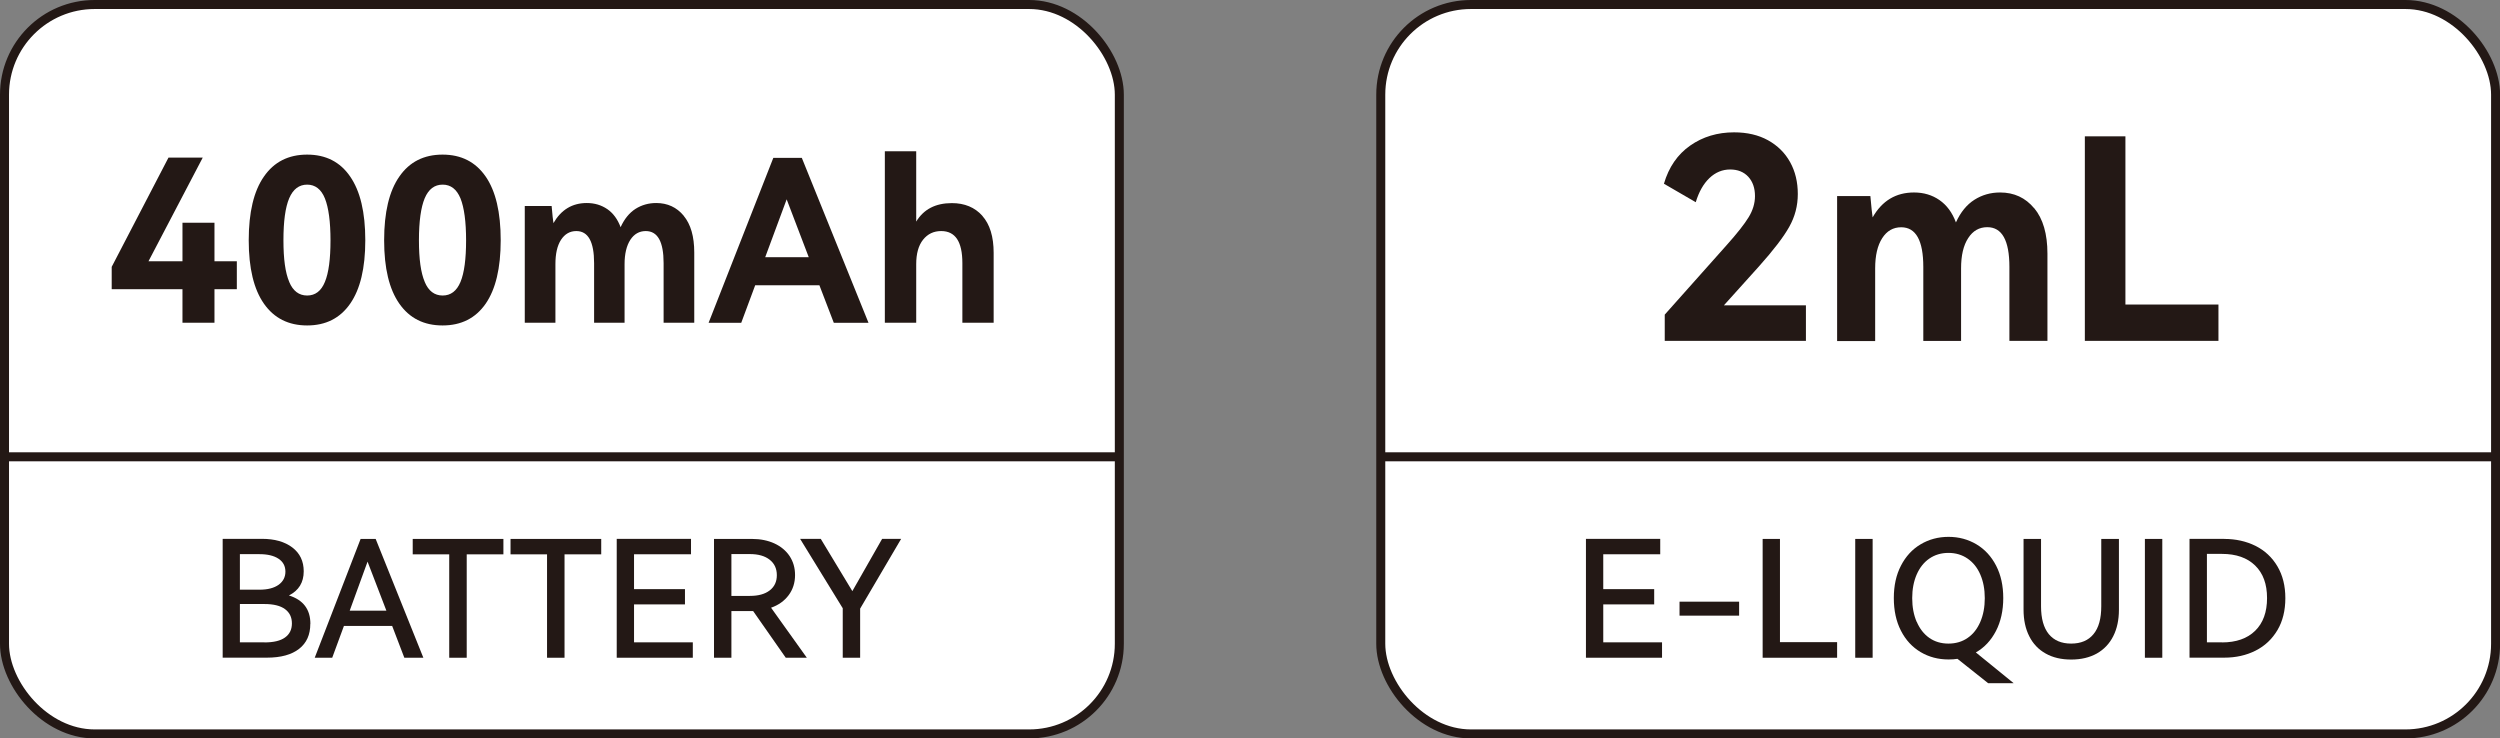 <?xml version="1.0" encoding="UTF-8"?>
<svg id="_图层_2" data-name="图层 2" xmlns="http://www.w3.org/2000/svg" viewBox="0 0 277.31 81.91">
  <rect x="0" y="0" width="277.31" height="81.91" fill="#808080" stroke="none"/>
  <defs>
    <style>
      .cls-1 {
        fill: none;
      }

      .cls-1, .cls-2 {
        stroke: #231815;
        stroke-miterlimit: 10;
      }

      .cls-2 {
        fill: #fff;
      }

      .cls-3 {
        fill: #231815;
      }
    </style>
  </defs>
  <g id="_图层_1-2" data-name="图层 1">
    <rect class="cls-2" x="153.16" y=".5" width="123.66" height="80.91" rx="10" ry="10"/>
    <g>
      <path class="cls-3" d="M191.24,33.87h9.08v3.94h-15.66v-2.91l6.85-7.69c1.18-1.32,2-2.36,2.46-3.12,.46-.75,.7-1.54,.7-2.34,0-.89-.25-1.6-.74-2.14-.5-.54-1.17-.81-2.02-.81s-1.63,.32-2.29,.95c-.66,.63-1.17,1.52-1.52,2.68l-3.53-2.05c.54-1.84,1.51-3.25,2.91-4.23s3.03-1.47,4.87-1.47c1.45,0,2.7,.29,3.77,.88,1.06,.59,1.88,1.4,2.45,2.43s.85,2.21,.85,3.53-.32,2.52-.95,3.64c-.63,1.13-1.75,2.59-3.36,4.39l-3.88,4.31Z"/>
      <path class="cls-3" d="M225.65,23.1c.97,1.17,1.46,2.85,1.46,5.04v9.67h-4.22v-8.21c0-2.93-.82-4.4-2.45-4.4-.89,0-1.6,.4-2.12,1.21-.53,.81-.79,1.92-.79,3.35v8.06h-4.19v-8.21c0-2.93-.82-4.4-2.45-4.4-.89,0-1.59,.4-2.11,1.21-.52,.81-.78,1.92-.78,3.35v8.06h-4.22V21.75h3.69c.1,1.18,.19,1.96,.25,2.36,1.05-1.84,2.58-2.76,4.59-2.76,1.07,0,2.01,.28,2.82,.84,.81,.56,1.42,1.38,1.83,2.48,.52-1.14,1.2-1.97,2.05-2.51,.85-.54,1.8-.81,2.85-.81,1.55,0,2.81,.58,3.78,1.75Z"/>
      <path class="cls-3" d="M231.26,15.12h4.5v18.66h10.32v4.03h-14.82V15.12Z"/>
    </g>
    <g>
      <path class="cls-3" d="M183.49,67.04h-5.65v4.21h6.52v1.71h-8.44v-13.19h8.24v1.71h-6.32v3.87h5.65v1.69Z"/>
      <path class="cls-3" d="M186.3,68.29v-1.55h6.61v1.55h-6.61Z"/>
      <path class="cls-3" d="M195.51,59.78h1.93v11.45h6.34v1.73h-8.26v-13.18Z"/>
      <path class="cls-3" d="M207.72,72.96h-1.93v-13.18h1.93v13.18Z"/>
      <path class="cls-3" d="M223.34,75.78h-2.81l-3.4-2.7c-.29,.05-.62,.07-.99,.07-1.14,0-2.17-.27-3.1-.82-.92-.55-1.65-1.33-2.18-2.37-.53-1.03-.79-2.24-.79-3.62s.26-2.57,.79-3.59c.53-1.03,1.25-1.82,2.18-2.37,.92-.55,1.96-.83,3.1-.83s2.17,.28,3.1,.83c.92,.55,1.65,1.34,2.18,2.37,.53,1.03,.79,2.22,.79,3.59s-.27,2.61-.81,3.65-1.28,1.84-2.23,2.38l4.18,3.4Zm-10.72-6.79c.33,.76,.79,1.35,1.39,1.77s1.31,.63,2.12,.63,1.53-.21,2.13-.63c.61-.42,1.07-1.01,1.4-1.77s.5-1.64,.5-2.64-.17-1.87-.5-2.63c-.33-.76-.8-1.34-1.41-1.76-.61-.42-1.32-.63-2.12-.63s-1.51,.21-2.12,.63c-.61,.42-1.07,1.01-1.4,1.76-.33,.76-.5,1.63-.5,2.63s.17,1.88,.5,2.64Z"/>
      <path class="cls-3" d="M233.1,59.78h1.94v7.85c0,1.13-.21,2.11-.63,2.94s-1.03,1.47-1.82,1.92c-.79,.44-1.74,.67-2.84,.67s-2.05-.22-2.84-.67c-.79-.44-1.4-1.08-1.82-1.92-.42-.83-.63-1.81-.63-2.94v-7.85h1.94v7.47c0,1.36,.29,2.39,.86,3.09,.58,.7,1.4,1.05,2.48,1.05s1.91-.35,2.48-1.05c.58-.7,.86-1.73,.86-3.09v-7.47Z"/>
      <path class="cls-3" d="M239.85,72.96h-1.93v-13.18h1.93v13.18Z"/>
      <path class="cls-3" d="M246.72,59.78c1.28,0,2.44,.26,3.47,.77,1.03,.52,1.84,1.27,2.43,2.27s.88,2.17,.88,3.53-.29,2.56-.88,3.55-1.39,1.75-2.42,2.27c-1.03,.52-2.19,.78-3.48,.78h-3.85v-13.18h3.85Zm-.25,11.48c1.57,0,2.8-.43,3.68-1.29,.88-.86,1.32-2.07,1.32-3.63s-.44-2.75-1.32-3.61c-.88-.86-2.11-1.29-3.68-1.29h-1.67v9.81h1.67Z"/>
    </g>
    <line class="cls-1" x1="153.16" y1="50.67" x2="276.81" y2="50.67"/>
    <rect class="cls-2" x=".5" y=".5" width="123.66" height="80.91" rx="10" ry="10"/>
    <g>
      <path class="cls-3" d="M23.79,24.71v4.27h2.48v3.1h-2.48v3.72h-3.55v-3.72h-7.85v-2.48l6.3-12.12h3.8l-6.02,11.5h3.77v-4.27h3.55Z"/>
      <path class="cls-3" d="M38.84,33.69c-1.12,1.61-2.71,2.41-4.77,2.41s-3.66-.8-4.79-2.41-1.69-3.95-1.69-7.04,.56-5.46,1.69-7.07c1.12-1.62,2.72-2.43,4.79-2.43s3.66,.81,4.77,2.43c1.12,1.62,1.68,3.97,1.68,7.07s-.56,5.43-1.68,7.04Zm-6.76-2.42c.42,1.01,1.09,1.51,1.99,1.51s1.56-.5,1.97-1.51c.42-1.01,.62-2.55,.62-4.61s-.21-3.63-.62-4.65-1.08-1.53-1.97-1.53-1.56,.5-1.99,1.51c-.43,1.01-.64,2.56-.64,4.66s.21,3.6,.64,4.61Z"/>
      <path class="cls-3" d="M53.87,33.69c-1.12,1.61-2.71,2.41-4.78,2.41s-3.66-.8-4.79-2.41-1.69-3.95-1.69-7.04,.56-5.46,1.69-7.07c1.12-1.62,2.72-2.43,4.79-2.43s3.66,.81,4.78,2.43c1.12,1.62,1.67,3.97,1.67,7.07s-.56,5.43-1.67,7.04Zm-6.76-2.42c.42,1.01,1.09,1.51,1.99,1.51s1.56-.5,1.98-1.51c.42-1.01,.62-2.55,.62-4.61s-.21-3.63-.62-4.65c-.42-1.02-1.08-1.53-1.98-1.53s-1.56,.5-1.99,1.51c-.42,1.01-.64,2.56-.64,4.66s.21,3.6,.64,4.61Z"/>
      <path class="cls-3" d="M75.84,23.94c.78,.94,1.17,2.3,1.17,4.06v7.8h-3.4v-6.62c0-2.37-.66-3.55-1.98-3.55-.72,0-1.29,.33-1.71,.97-.42,.65-.64,1.55-.64,2.7v6.5h-3.38v-6.62c0-2.37-.66-3.55-1.97-3.55-.72,0-1.28,.33-1.7,.97-.42,.65-.62,1.55-.62,2.7v6.5h-3.4v-12.95h2.98c.08,.95,.15,1.58,.2,1.9,.85-1.48,2.08-2.23,3.7-2.23,.87,0,1.62,.23,2.28,.68,.65,.45,1.14,1.12,1.47,2,.42-.92,.97-1.59,1.65-2.03,.68-.43,1.45-.65,2.3-.65,1.25,0,2.27,.47,3.05,1.41Z"/>
      <path class="cls-3" d="M88.94,17.51l7.4,18.3h-3.85l-1.6-4.17h-7.12l-1.55,4.17h-3.62l7.18-18.3h3.17Zm.77,11.02l-2.45-6.42-2.38,6.42h4.82Z"/>
      <path class="cls-3" d="M108.96,23.94c.84,.94,1.26,2.31,1.26,4.11v7.75h-3.47v-6.62c0-2.37-.78-3.55-2.35-3.55-.83,0-1.5,.32-2.01,.96-.51,.64-.76,1.55-.76,2.71v6.5h-3.48V16.78h3.48v7.8c.83-1.37,2.15-2.05,3.95-2.05,1.42,0,2.55,.47,3.39,1.41Z"/>
    </g>
    <g>
      <path class="cls-3" d="M34.42,69.21c0,1.19-.41,2.11-1.24,2.76s-2.02,.98-3.58,.98h-4.9v-13.18h4.36c1.4,0,2.53,.32,3.37,.96,.84,.64,1.26,1.52,1.26,2.64,0,1.24-.55,2.13-1.64,2.68,1.58,.49,2.38,1.54,2.38,3.15Zm-7.81-7.74v3.94h2.18c.9,0,1.6-.18,2.11-.54,.5-.36,.76-.85,.76-1.46s-.25-1.09-.76-1.43-1.21-.51-2.11-.51h-2.18Zm2.72,9.79c1.02,0,1.78-.18,2.29-.55,.51-.37,.76-.88,.76-1.56s-.25-1.2-.76-1.58c-.51-.38-1.28-.57-2.29-.57h-2.72v4.25h2.72Z"/>
      <path class="cls-3" d="M41.67,59.78l5.29,13.18h-2.11l-1.35-3.53h-5.35l-1.3,3.53h-1.94l5.09-13.18h1.66Zm1.19,7.96l-2.09-5.44-1.98,5.44h4.07Z"/>
      <path class="cls-3" d="M45.78,59.78h10.06v1.71h-4.07v11.47h-1.94v-11.47h-4.05v-1.71Z"/>
      <path class="cls-3" d="M56.63,59.78h10.06v1.71h-4.07v11.47h-1.94v-11.47h-4.05v-1.71Z"/>
      <path class="cls-3" d="M75.98,67.04h-5.65v4.21h6.52v1.71h-8.44v-13.19h8.24v1.71h-6.32v3.87h5.65v1.69Z"/>
      <path class="cls-3" d="M89.5,72.96h-2.34l-3.62-5.18h-2.41v5.18h-1.93v-13.18h4.21c.94,0,1.77,.17,2.49,.5s1.29,.81,1.69,1.41c.4,.61,.6,1.3,.6,2.1,0,.85-.24,1.6-.71,2.23s-1.12,1.1-1.95,1.39l3.96,5.54Zm-8.37-11.5v4.64h2.05c.94,0,1.67-.2,2.2-.61,.53-.41,.79-.97,.79-1.69s-.26-1.29-.79-1.71c-.53-.42-1.26-.63-2.2-.63h-2.05Z"/>
      <path class="cls-3" d="M94.54,65.58l3.31-5.81h2.11l-4.55,7.74v5.45h-1.93v-5.49l-4.73-7.7h2.29l3.51,5.81Z"/>
    </g>
    <line class="cls-1" x1=".5" y1="50.67" x2="124.16" y2="50.67"/>
  </g>
</svg>
